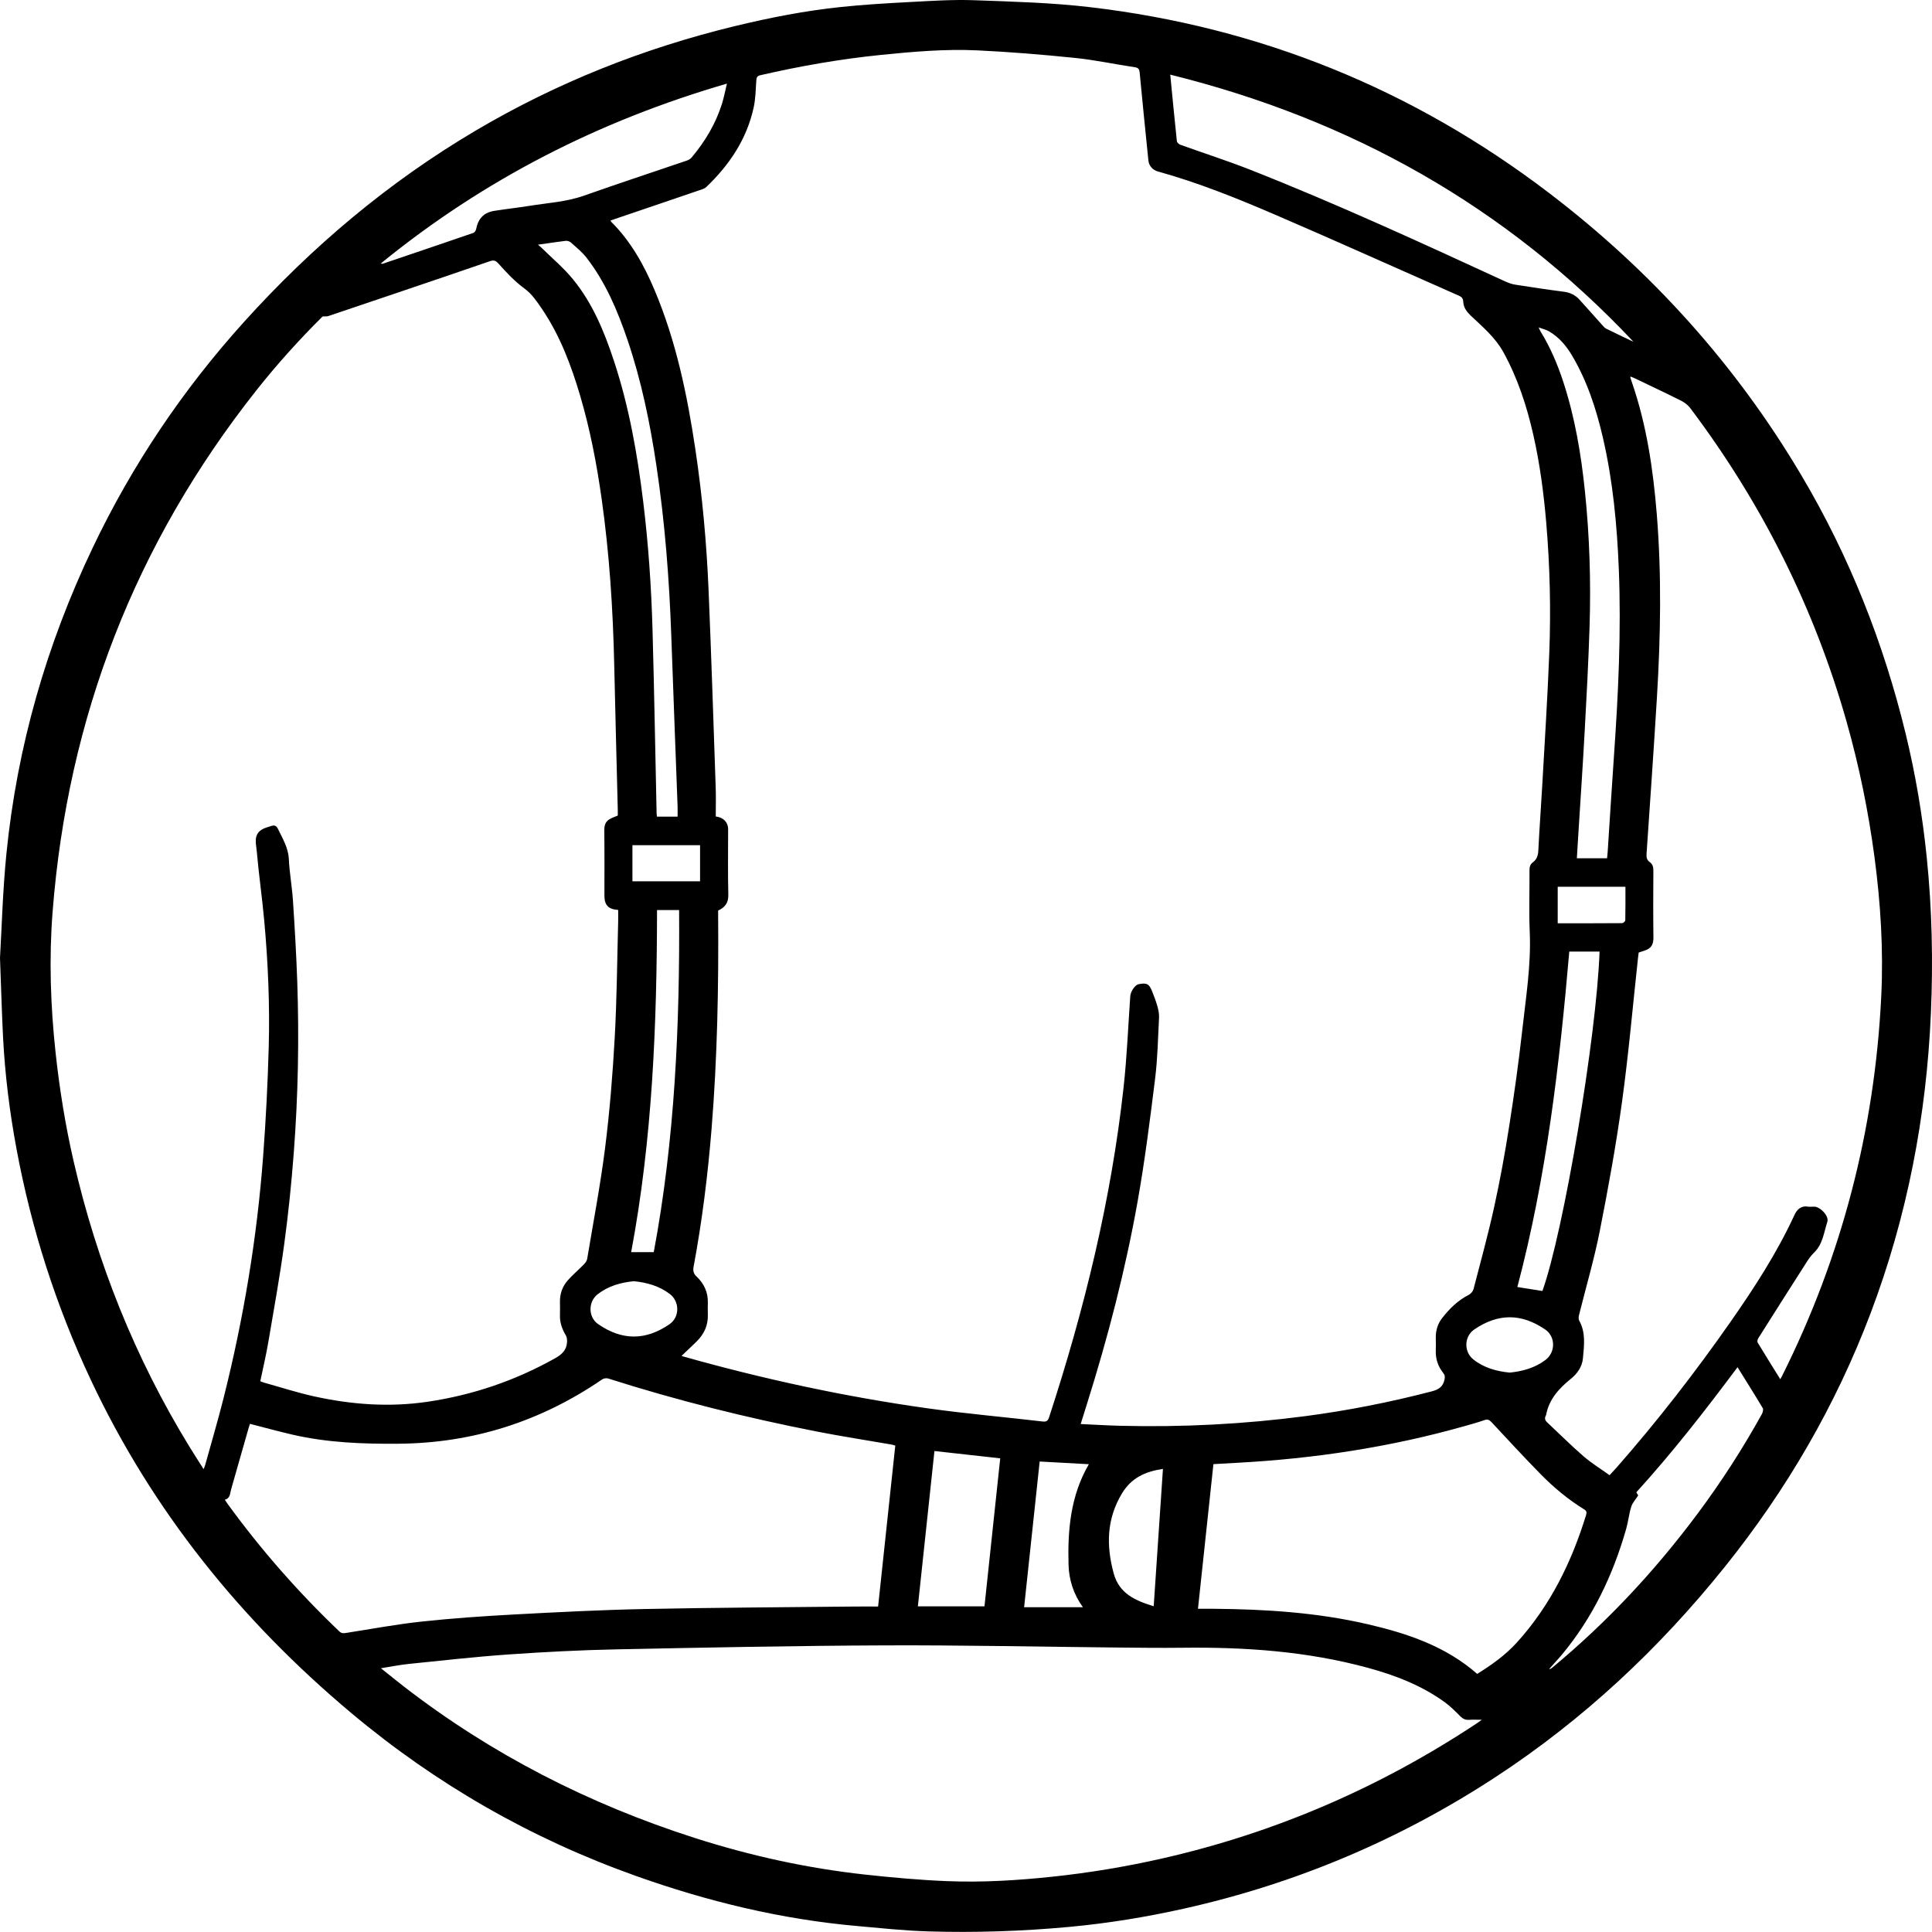 <?xml version="1.0" encoding="UTF-8"?>
<svg id="Layer_1" data-name="Layer 1" xmlns="http://www.w3.org/2000/svg" viewBox="0 0 1647.08 1646.99">
  <defs>
    <style>
      .cls-1 {
        stroke-width: 0px;
      }
    </style>
  </defs>
  <path class="cls-1" d="M0,816.59c1.48-25.09,2.29-56.98,5.45-88.63,9.09-91.2,34.06-178.06,73.49-260.82,33.64-70.6,76.8-134.77,129.18-192.79,57.79-64.03,123-119.06,197.37-162.99,69.24-40.9,143.15-70.26,221.27-89.16,29.59-7.16,59.43-13,89.7-16.19,19.64-2.07,39.39-3.23,59.12-4.27,18.23-.96,36.53-2.2,54.73-1.55,33.04,1.19,66.22,2.07,99.01,5.92,144.81,17.01,275.4,70.06,391.34,158.45,87.1,66.41,159.25,146.44,215.15,240.81,40.78,68.84,69.92,142.42,88.81,220.13,8.43,34.67,14.33,69.78,17.96,105.25,4.54,44.33,5.49,88.77,3.55,133.29-3.82,87.73-20.2,172.92-51.26,255.16-29.85,79.03-71.84,151.11-124.7,216.92-55.87,69.56-120.28,129.84-195.02,178.77-81.74,53.52-170.34,90.94-265.71,112.25-32.4,7.24-65.09,12.57-98.15,15.62-39.97,3.69-80.05,5.01-120.14,3.8-20.27-.61-40.51-2.8-60.74-4.6-64.63-5.75-127.17-20.93-188.17-42.64-89.24-31.75-170.23-78.1-242.81-138.96-94.14-78.94-169.63-172.54-222.08-284.12-29.57-62.9-50.6-128.54-63.3-196.88-5.87-31.59-9.84-63.41-11.47-95.49-1.02-20.16-1.57-40.33-2.58-67.29ZM581.13,1155.87c.19.14.28.26.4.29,69,19.49,138.95,34.64,209.95,44.56,32.3,4.51,64.84,7.33,97.25,11.13,3.55.42,4.68-.65,5.71-3.79,29.99-91.73,52.88-185.09,63.45-281.17,2.83-25.76,3.88-51.71,5.68-77.58.28-3.97,4-9.65,7.13-10.26,6.92-1.35,8.96-.34,11.5,6.07,1.66,4.2,3.31,8.43,4.52,12.76.87,3.1,1.55,6.43,1.39,9.61-.9,17.41-1.22,34.91-3.36,52.18-4.34,34.94-8.75,69.92-14.9,104.57-10.36,58.27-25.24,115.5-42.97,171.97-1.82,5.81-3.64,11.62-5.58,17.82,11.67.52,22.77,1.21,33.87,1.49,52.79,1.33,105.39-1.37,157.75-8.24,36.28-4.76,72.13-11.85,107.57-21.07,5.96-1.55,9.71-3.9,10.99-10.09.46-2.23.44-3.72-1.03-5.55-4.44-5.54-6.65-11.91-6.4-19.1.12-3.57.09-7.14,0-10.71-.14-6.28,1.54-12.08,5.35-16.96,6.28-8.05,13.43-15.2,22.76-19.9,1.77-.89,3.57-3.03,4.07-4.93,6.07-23.34,12.47-46.62,17.64-70.17,4.97-22.62,9.11-45.46,12.7-68.34,4.28-27.23,8.12-54.56,11.17-81.96,3.11-27.99,7.66-55.87,6.4-84.27-.77-17.41-.07-34.89-.21-52.33-.02-2.86.62-5.05,2.9-6.74,3.44-2.55,4.43-5.96,4.64-10.22.93-18.79,2.35-37.55,3.4-56.33,2.08-37.15,4.48-74.29,5.92-111.46,1.44-37.2.58-74.4-2.58-111.53-2.14-25.17-5.42-50.16-11-74.81-5.56-24.55-13.29-48.3-25.51-70.52-6.91-12.57-17.62-21.5-27.69-31.07-3.57-3.39-6.31-7-6.54-11.9-.13-2.75-1.13-4.08-3.58-5.17-52-22.91-103.8-46.26-155.98-68.75-32.92-14.19-66.18-27.63-100.85-37.23-3.96-1.1-7.53-4.38-8.03-9.4-1.27-12.69-2.59-25.38-3.85-38.07-1.22-12.29-2.42-24.57-3.59-36.86-.24-2.52-.87-4.02-3.99-4.49-17.07-2.53-34-6.21-51.14-7.96-27.69-2.83-55.46-5.12-83.26-6.44-27.32-1.29-54.59,1.1-81.8,3.84-34.81,3.51-69.18,9.52-103.26,17.37-2.81.65-3.2,1.98-3.37,4.5-.53,7.78-.63,15.71-2.3,23.27-5.95,26.87-20.65,48.71-40.3,67.49-1.03.99-2.52,1.62-3.91,2.1-11.26,3.88-22.54,7.69-33.81,11.52-14.63,4.97-29.26,9.94-43.98,14.95.34.58.48.99.76,1.27,16.61,16.6,27.78,36.68,36.8,58.05,18.32,43.4,27.81,89.11,34.74,135.44,5.98,39.95,9.62,80.15,11.31,120.48,2.36,56.12,4.14,112.27,6.08,168.41.28,8.19.04,16.4.04,24.45,6.63.72,10.55,5.14,10.55,10.73,0,18.68-.32,37.37.16,56.04.18,7.01-2.98,10.75-8.68,13.46,0,1.29,0,2.52,0,3.75.48,60.72-.67,121.4-5.57,181.96-3.2,39.54-8.07,78.87-15.35,117.88-.64,3.43-.13,5.87,2.53,8.38,6.36,6,9.84,13.43,9.61,22.38-.09,3.29-.12,6.6,0,9.89.36,9.09-3.05,16.62-9.37,22.92-4.16,4.15-8.49,8.12-12.96,12.38ZM526.99,775.75c-8.41-.55-11.71-4.14-11.71-12.14,0-18.41.13-36.82-.1-55.22-.05-4.19.65-7.62,4.23-9.86,2.05-1.28,4.44-2.01,7.27-3.25,0-.94.04-2.7,0-4.45-1.02-41.47-2.12-82.93-3.05-124.4-1.06-47.24-4.1-94.31-10.71-141.12-4.2-29.74-9.82-59.17-18.33-87.98-7.67-25.97-17.18-51.2-32.44-73.8-4.26-6.31-8.83-13.03-14.84-17.4-8.59-6.25-15.56-13.82-22.5-21.57-2.14-2.39-3.9-2.99-6.99-1.93-26.9,9.28-53.86,18.4-80.81,27.54-19.05,6.46-38.1,12.91-57.17,19.3-1.16.39-2.51.19-4.84.33-19.47,19.32-38.73,40.58-56.55,63.12C115.28,463.42,57.7,611.78,44.83,777.53c-3.09,39.81-1.77,79.59,2.49,119.26,3.37,31.35,8.36,62.45,15.44,93.2,19.85,86.24,52.25,167.39,98.48,242.93,3.92,6.4,8,12.7,12.33,19.55.6-1.5,1.02-2.32,1.26-3.2,5.26-18.99,10.86-37.89,15.68-56.99,17.14-68.04,28.64-137.05,33.86-207.03,2.3-30.79,3.88-61.66,4.72-92.53.98-36.12-.56-72.23-3.86-108.22-1.8-19.65-4.63-39.22-6.34-58.88-.54-6.24-3-13.73,4.2-18.33,2.41-1.54,5.42-2.17,8.19-3.13,2.55-.88,4.36-.24,5.63,2.4,3.97,8.29,8.85,16.03,9.33,25.8.58,11.9,2.75,23.71,3.53,35.61,1.5,22.87,2.85,45.77,3.64,68.67,1.68,48.76.75,97.52-2.96,146.16-1.97,25.83-4.58,51.66-8.07,77.33-3.81,28.08-8.84,56.01-13.61,83.95-1.9,11.16-4.53,22.2-6.86,33.44,1.19.45,2.17.92,3.2,1.21,14.23,3.97,28.32,8.55,42.72,11.72,31.97,7.04,64.25,9.41,96.87,4.56,38.5-5.72,74.65-18.03,108.6-37.09,5.71-3.2,9.66-6.92,10.11-13.52.14-1.99-.05-4.36-1.03-6-3.18-5.33-5.18-10.86-5-17.13.11-3.71.08-7.42,0-11.13-.13-7.05,2.06-13.38,6.64-18.58,4.16-4.72,9.03-8.8,13.44-13.31,1.33-1.36,2.8-3.12,3.1-4.89,5.31-31.74,11.37-63.39,15.38-95.3,3.89-31.01,6.39-62.25,8.13-93.46,1.83-32.76,2.04-65.61,2.93-98.41.09-3.4.01-6.81.01-10.47ZM1517.74,1175.82c.76-1.39,1.17-2.09,1.54-2.82,50.94-101.92,78.96-209.88,84.53-323.6,1.94-39.7-.53-79.31-5.76-118.72-5.19-39.01-13.05-77.49-23.78-115.36-27.63-97.47-72.34-186.45-133.23-267.34-1.96-2.6-4.84-4.84-7.76-6.31-13.1-6.57-26.36-12.81-39.57-19.15-1.16-.56-2.39-.99-3.58-1.48-.16.41-.28.55-.25.64.45,1.43.89,2.87,1.38,4.28,12.53,36.35,18.07,74.05,21.17,112.16,4.25,52.26,3.28,104.56.12,156.83-2.69,44.41-5.81,88.79-8.84,133.18-.2,2.88.35,5.13,2.71,6.8,2.62,1.85,3.14,4.37,3.12,7.47-.12,18.82-.2,37.64.04,56.45.06,4.34-.7,7.94-4.41,10.18-2.28,1.37-5.07,1.92-8.15,3.03-.13,1.04-.38,2.78-.57,4.54-4.46,40.94-8.02,82.01-13.64,122.79-5.09,36.94-11.78,73.71-19.01,110.31-4.75,24.05-11.74,47.65-17.65,71.47-.37,1.48-.52,3.45.16,4.67,5.76,10.31,4.14,21.37,3.17,32.23-.64,7.11-4.79,12.96-10.23,17.36-10.18,8.25-18.68,17.45-21.17,30.88-.02.13-.08.26-.15.38-1.28,2.23-.88,4.07,1.01,5.84,10.32,9.65,20.3,19.68,30.98,28.92,6.88,5.96,14.75,10.78,22.28,16.18,2.36-2.56,4.16-4.43,5.87-6.37,34.73-39.53,66.95-81.05,97.1-124.15,20.36-29.11,39.68-58.88,54.63-91.27,1.98-4.3,5.28-8.05,11.15-7.18,1.88.28,3.84.03,5.76.05,5.14.04,12.74,8.03,11.15,12.87-2.95,8.97-3.8,18.94-11.14,26.12-2.22,2.17-4.2,4.68-5.88,7.3-14.04,21.93-27.99,43.92-41.89,65.94-.6.96-1.02,2.76-.53,3.57,6.23,10.32,12.64,20.54,19.32,31.31ZM1263.32,1466.15c-4.42,0-7.67-.19-10.88.05-3.14.24-5.35-.85-7.56-3.08-4.15-4.17-8.34-8.42-13.07-11.86-19.9-14.46-42.52-23.11-66.02-29.5-51.66-14.04-104.47-17.65-157.75-17.01-18.67.23-37.34-.01-56.01-.19-65.92-.64-131.83-2.09-197.75-1.83-76.34.31-152.69,1.84-229.02,3.4-30.6.63-61.2,2.2-91.73,4.34-28.45,1.99-56.81,5.21-85.19,8.09-7.53.77-14.98,2.3-23.6,3.66,7.13,5.68,13.26,10.69,19.52,15.54,74.81,57.89,157.77,100.17,247.68,129.03,47.58,15.28,96.22,25.96,145.91,31.38,23.03,2.51,46.16,4.59,69.3,5.54,30.06,1.24,60.09-.6,90.03-3.77,31.1-3.3,61.89-8.39,92.38-15.27,96.84-21.83,186.48-60.56,269.23-115.33,1.19-.79,2.34-1.66,4.53-3.22ZM213.09,1213.86c-.3.94-.71,2.09-1.05,3.26-4.99,17.5-9.93,35-14.98,52.48-.99,3.43-.61,7.67-5.39,8.99,1.04,1.55,1.7,2.59,2.42,3.58,28.42,39.07,60.17,75.22,95.12,108.58,2.13,2.03,3.94,1.65,6.24,1.3,21.24-3.3,42.41-7.3,63.76-9.59,26.17-2.81,52.48-4.64,78.77-6.06,37.28-2.01,74.59-3.92,111.91-4.68,59.16-1.22,118.35-1.46,177.52-2.1,6.96-.07,13.92-.01,21.2-.01,4.92-46.09,9.77-91.6,14.64-137.22-1.37-.37-2.4-.74-3.46-.92-21.18-3.68-42.44-6.94-63.53-11.08-60.06-11.79-119.38-26.56-177.72-45.18-1.51-.48-3.85-.15-5.15.74-52.36,35.85-110.11,54.34-173.67,54.86-30.4.25-60.63-.89-90.37-7.74-12.1-2.79-24.08-6.1-36.26-9.22ZM1034.47,1248.23c-4.38,41.04-8.75,81.92-13.17,123.3,4.7,0,9.06-.03,13.42,0,44.25.37,88.29,3.16,131.54,13.22,33.72,7.84,66.2,18.7,93.08,42.3,12.17-7.59,23.96-15.89,33.71-26.64,28.55-31.47,46.8-68.6,59.15-108.92.69-2.26.33-3.47-1.66-4.7-13.62-8.41-25.89-18.59-37.05-29.97-14.23-14.5-28.01-29.43-41.85-44.3-1.94-2.08-3.45-2.8-6.26-1.81-5.41,1.92-10.97,3.43-16.49,5-63.69,18.07-128.72,27.88-194.76,31.39-6.42.34-12.83.73-19.64,1.11ZM1392.6,291.39c-108.7-115.52-241.04-189.62-394.93-227.76,1.92,19.72,3.68,38.28,5.65,56.81.12,1.12,1.79,2.54,3.03,2.99,19.95,7.19,40.18,13.65,59.89,21.43,73.27,28.9,144.8,61.8,216.3,94.76,2.83,1.3,5.84,2.51,8.89,3,13.95,2.21,27.92,4.31,41.93,6.11,5.37.69,9.69,2.87,13.22,6.75,6.46,7.11,12.79,14.33,19.22,21.47,1.08,1.2,2.19,2.58,3.58,3.28,7.69,3.82,15.47,7.46,23.21,11.16ZM1311.74,279.11c.93,2.02,1.18,2.77,1.59,3.42,8.42,13.61,14.58,28.22,19.53,43.39,9.88,30.25,15.07,61.42,18.34,92.99,3.97,38.42,5.16,76.95,3.94,115.53-.94,29.77-2.54,59.52-4.17,89.26-1.61,29.47-3.63,58.91-5.46,88.37-.41,6.51-.79,13.02-1.2,19.62h25.77c.18-1.94.39-3.69.51-5.46,1.78-27.26,3.44-54.53,5.35-81.78,3.71-53.03,6.27-106.08,4.14-159.26-1.51-37.63-5.02-75.03-13.51-111.81-5.7-24.7-13.49-48.63-26.56-70.59-4.94-8.3-11.05-15.39-19.41-20.3-2.36-1.39-5.17-2-8.87-3.37ZM619.73,71.28c-109.11,31.75-207.33,81.8-295.14,153.38,1.1.15,1.4.29,1.63.21,25.78-8.73,51.56-17.44,77.29-26.3,1.05-.36,2.15-1.96,2.38-3.14,1.74-9.1,6.54-14.24,15.58-15.68,10.02-1.59,20.11-2.69,30.13-4.3,15.48-2.49,31.2-3.32,46.25-8.64,29.14-10.31,58.52-19.95,87.77-29.94,1.47-.5,3.01-1.43,4-2.6,11.5-13.66,20.53-28.77,25.9-45.87,1.66-5.29,2.67-10.78,4.21-17.12ZM1481.28,1165.58c-27.66,37.08-55.62,72.96-86.27,106.63.63,1.06,1.26,2.11,1.6,2.68-2.16,3.4-4.87,6.24-5.93,9.61-1.95,6.23-2.58,12.86-4.38,19.14-11.3,39.41-28.6,75.77-55.08,107.41-1.76,2.1-3.63,4.12-5.46,6.17-1.71,1.92-3.42,3.83-5.13,5.75,1.15-.06,1.82-.52,2.45-1.04,47-38.86,88.22-83.17,124.59-132.06,19.99-26.87,38.11-54.97,54.34-84.27.81-1.46,1.48-3.96.79-5.12-6.87-11.53-14.04-22.88-21.51-34.89ZM458.67,208.62c1.47,1.26,2.12,1.75,2.69,2.31,9.07,8.95,18.96,17.22,27,27.01,16.85,20.51,26.81,44.8,35.05,69.76,12.85,38.93,19.93,79.07,24.9,119.66,4.46,36.41,6.97,72.97,7.99,109.6,1.45,52.17,2.34,104.36,3.48,156.54.02.91.21,1.82.32,2.69h17.57c0-3.09.09-5.95-.01-8.8-1.78-48.45-3.66-96.9-5.37-145.35-1.7-48.46-5.46-96.74-12.62-144.72-5.45-36.52-12.83-72.62-24.74-107.65-8.47-24.89-18.66-49.02-34.92-70-3.72-4.81-8.63-8.73-13.19-12.84-1.09-.98-3.03-1.69-4.46-1.52-7.59.88-15.15,2.07-23.7,3.3ZM839.29,1369.47c4.48-42.13,8.96-84.17,13.43-126.2-19.15-2.13-37.47-4.17-56.08-6.24-4.73,44.31-9.4,88.17-14.13,132.44h56.77ZM1337.86,811.23c-8.34,96.63-19.51,192.47-44.28,285.98,7.36,1.17,14.35,2.28,21.36,3.39,18.15-50.67,46.21-217.11,48.73-289.37h-25.81ZM557.35,1067.48c18.02-96.27,22.24-193.78,21.61-291.62h-18.82c-.15,97.77-3.91,194.98-22.05,291.62h19.26ZM928.28,1248.28c-14-.77-27.83-1.53-41.93-2.3-4.44,41.56-8.81,82.57-13.26,124.21h50.12c-7.88-10.89-11.89-23.15-12.25-36.2-.81-29.72,1.68-58.93,17.32-85.71ZM983.56,1369.38c2.66-39.53,5.26-78.16,7.88-117.09-14.82,2.16-26.74,7.49-34.73,20.57-13.35,21.86-13.73,44.69-7.24,68.53,4.67,17.14,18.2,23.1,34.1,27.99ZM540.38,1092.26c-11.19,1.11-21.85,4.06-30.86,11.12-8.25,6.46-8.15,19.54.46,25.5,20.36,14.06,40.44,14.08,60.81.03,8.79-6.07,8.72-19.3.23-25.76-9-6.84-19.49-9.79-30.64-10.89ZM1287.08,1170.18c11.15-1.12,21.5-4.06,30.43-10.74,8.69-6.49,8.79-19.89-.18-26.01-20.31-13.88-40.13-13.9-60.49-.02-8.66,5.9-9,18.96-.84,25.49,9.07,7.25,19.88,10.19,31.07,11.28ZM539.16,751.35h57.66v-30.79h-57.66v30.79ZM1385.72,755.99h-57.73v31.13c18.49,0,36.71.04,54.93-.11.94,0,2.66-1.59,2.68-2.47.2-9.43.12-18.87.12-28.56Z"/>
</svg>